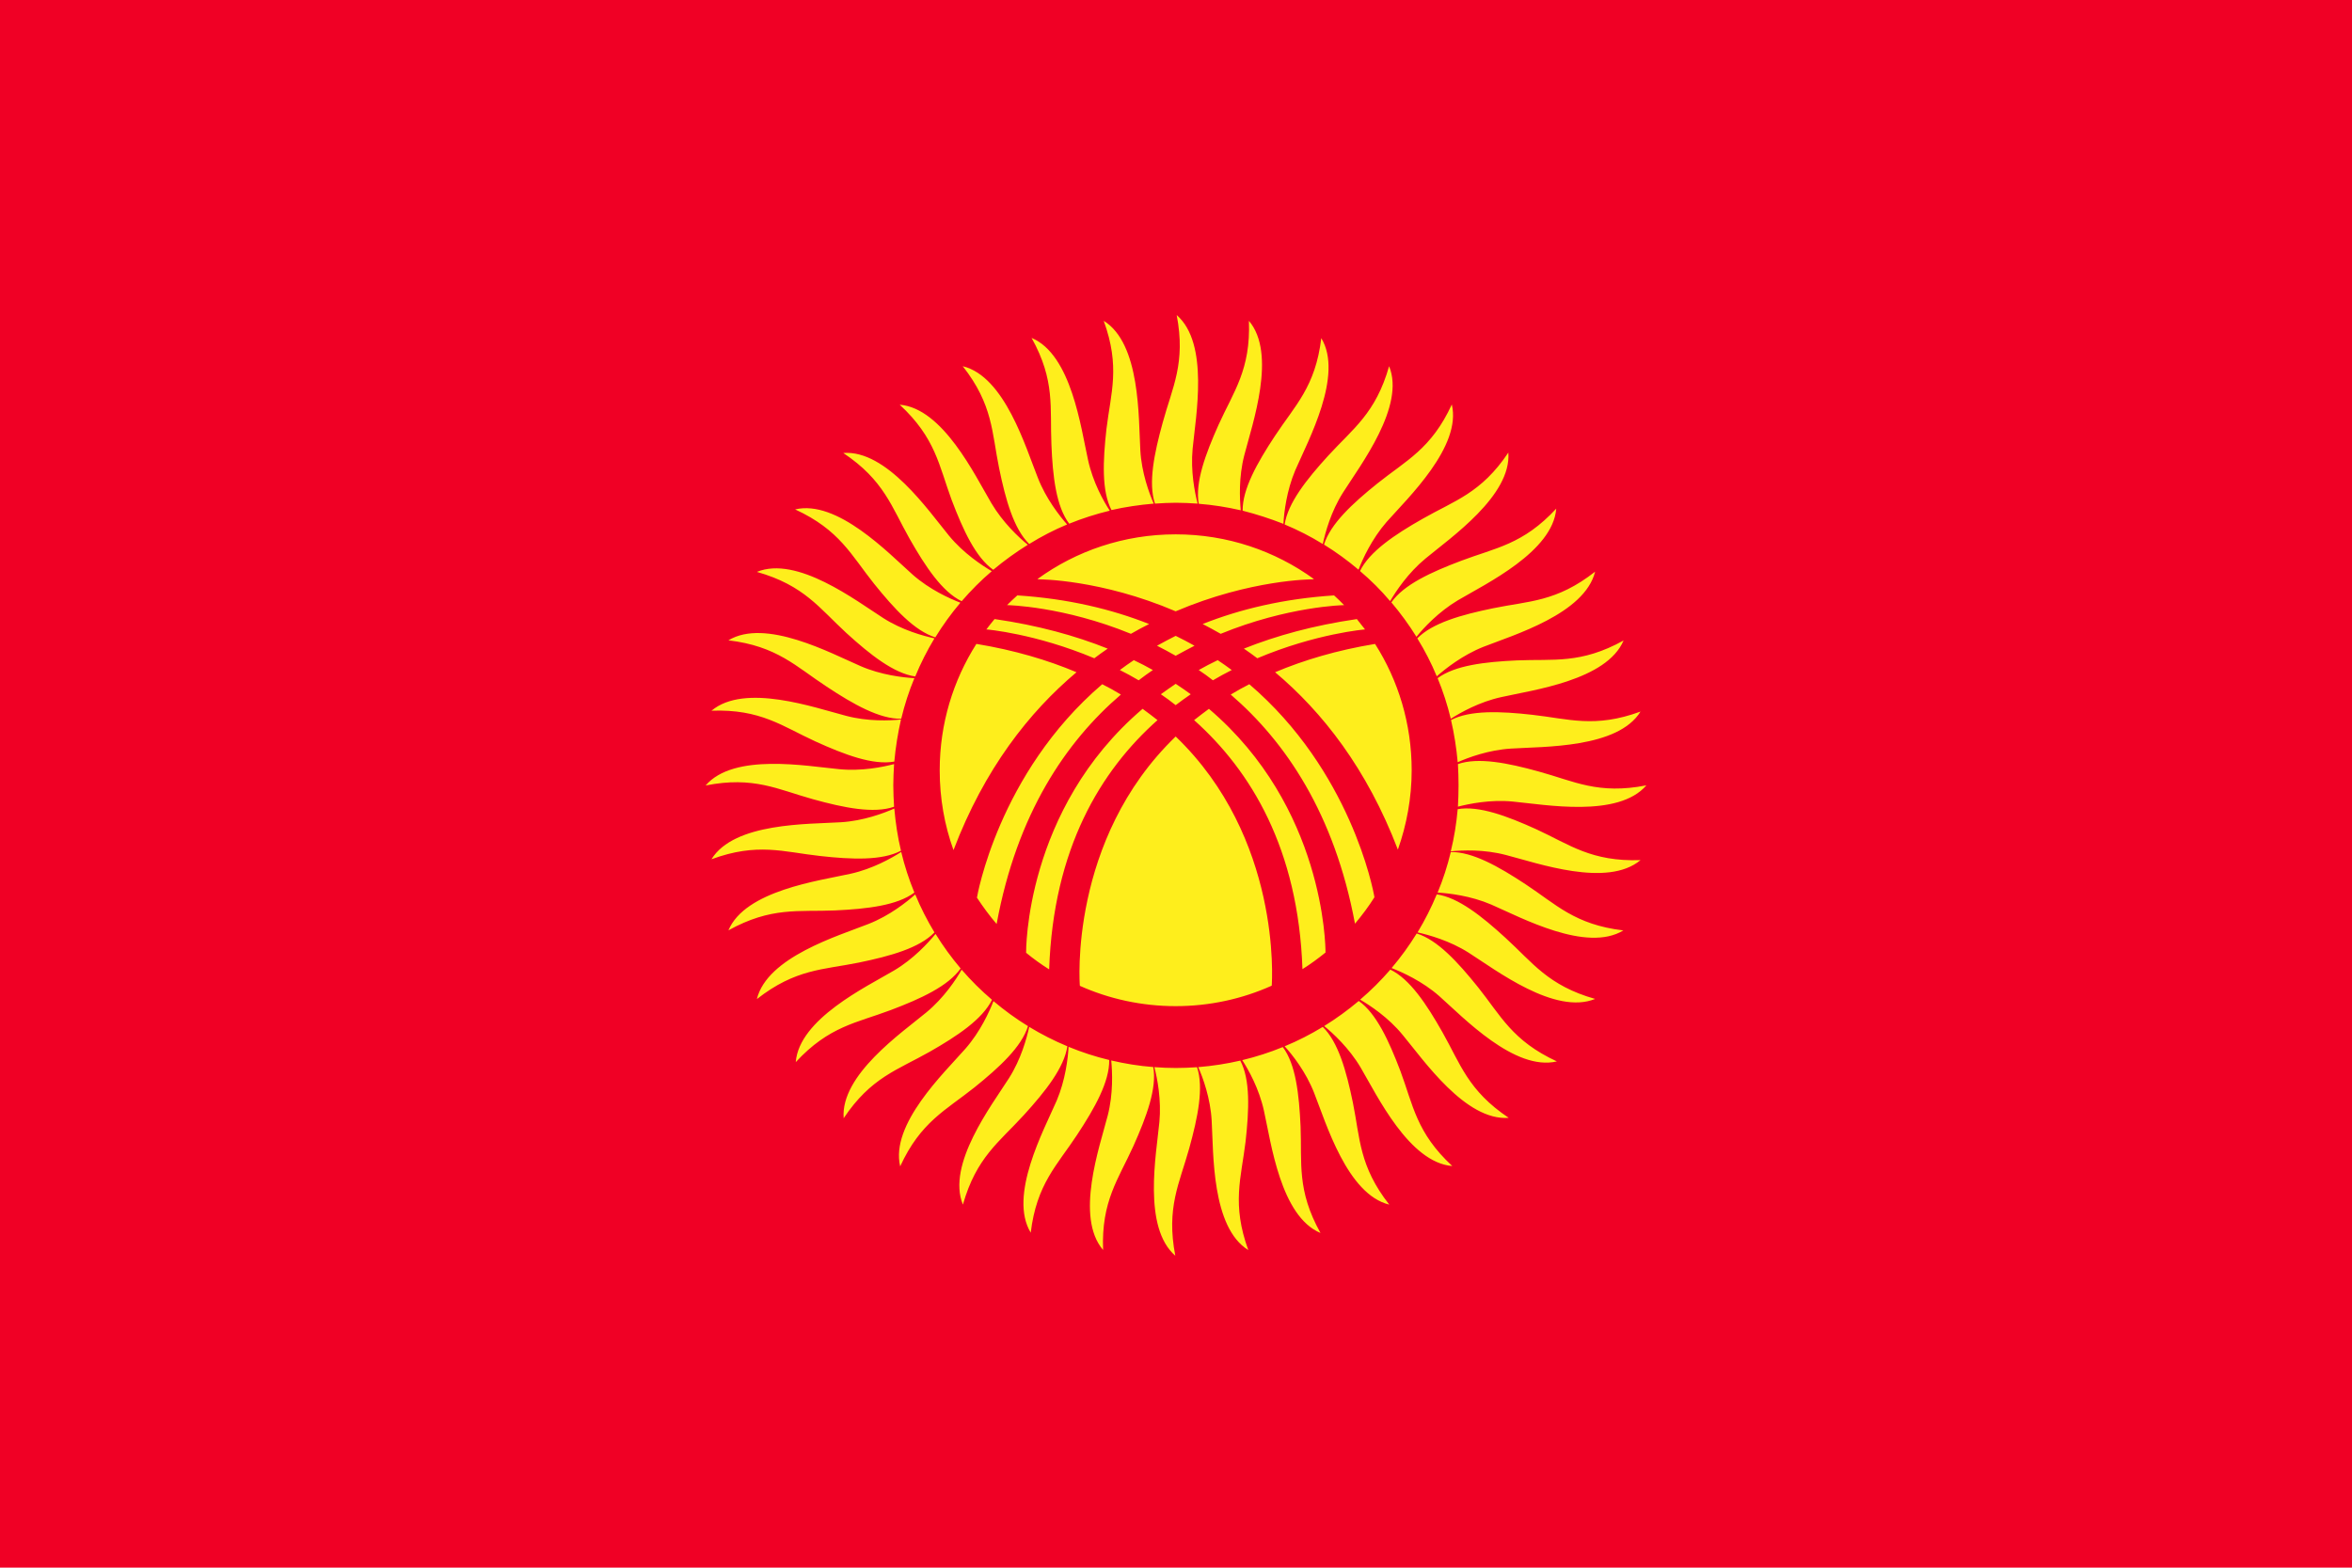 <svg width="30" height="20" viewBox="0 0 30 20" fill="none" xmlns="http://www.w3.org/2000/svg">
<path d="M0 -8.40188e-05H30V19.999H0V-8.40188e-05Z" fill="#F00025"/>
<path fill-rule="evenodd" clip-rule="evenodd" d="M15.188 8.857C15.124 8.901 15.06 8.947 14.996 8.996C14.935 8.947 14.871 8.901 14.807 8.857C14.868 8.813 14.932 8.767 14.996 8.724C15.063 8.767 15.127 8.813 15.188 8.857ZM14.284 8.548C14.342 8.505 14.401 8.462 14.462 8.422C14.548 8.462 14.628 8.505 14.705 8.548C14.644 8.589 14.585 8.632 14.524 8.679C14.444 8.632 14.364 8.588 14.284 8.548V8.548ZM15.236 8.238C15.159 8.195 15.079 8.152 14.996 8.112C14.916 8.152 14.836 8.195 14.758 8.238C14.836 8.278 14.916 8.32 14.996 8.366C15.079 8.32 15.159 8.278 15.236 8.238ZM15.711 8.548C15.652 8.505 15.594 8.462 15.532 8.422C15.447 8.462 15.367 8.505 15.29 8.548C15.351 8.589 15.412 8.632 15.471 8.679C15.551 8.632 15.631 8.588 15.711 8.548V8.548ZM12.845 7.72C12.888 7.677 12.931 7.636 12.976 7.596H12.979C13.622 7.638 14.177 7.771 14.657 7.961C14.58 8 14.502 8.041 14.425 8.086C13.563 7.733 12.851 7.72 12.851 7.72H12.845ZM12.579 8.033C12.613 7.988 12.648 7.942 12.685 7.899L12.688 7.898C13.238 7.978 13.715 8.109 14.129 8.275C14.073 8.314 14.014 8.354 13.958 8.398C13.203 8.081 12.584 8.03 12.584 8.03L12.579 8.033ZM12.162 10.845C12.047 10.527 11.986 10.184 11.986 9.827C11.986 9.234 12.157 8.683 12.453 8.216L12.456 8.215C12.941 8.295 13.363 8.421 13.731 8.576C13.128 9.083 12.557 9.808 12.162 10.845V10.845ZM12.712 11.788C12.621 11.682 12.539 11.57 12.461 11.452C12.461 11.449 12.728 9.868 14.059 8.729C14.142 8.77 14.222 8.815 14.297 8.861C13.595 9.463 12.971 10.382 12.712 11.788ZM13.382 12.367C13.28 12.303 13.181 12.232 13.088 12.155C13.088 12.149 13.067 10.327 14.574 9.043C14.639 9.091 14.703 9.138 14.764 9.187C14.038 9.832 13.435 10.827 13.382 12.367V12.367ZM16.221 12.575C15.847 12.743 15.431 12.836 14.996 12.836C14.561 12.836 14.145 12.743 13.774 12.577C13.771 12.569 13.63 10.712 14.996 9.396C16.343 10.691 16.226 12.506 16.221 12.575V12.575ZM16.907 12.152C16.813 12.228 16.717 12.299 16.613 12.364C16.56 10.826 15.954 9.832 15.231 9.187C15.292 9.138 15.356 9.091 15.42 9.043C16.89 10.295 16.907 12.062 16.907 12.152V12.152ZM17.531 11.447C17.456 11.566 17.373 11.677 17.283 11.784C17.021 10.38 16.397 9.463 15.698 8.861C15.775 8.815 15.853 8.77 15.935 8.729C17.224 9.831 17.515 11.344 17.531 11.447ZM17.539 8.215C17.835 8.68 18.006 9.233 18.006 9.827C18.006 10.181 17.942 10.522 17.83 10.839C17.435 9.805 16.866 9.082 16.264 8.576C16.632 8.421 17.053 8.295 17.539 8.215V8.215ZM17.307 7.898C17.341 7.941 17.376 7.985 17.411 8.03C17.408 8.03 16.789 8.081 16.037 8.398C15.981 8.354 15.922 8.314 15.866 8.275C16.282 8.109 16.757 7.978 17.307 7.898ZM17.016 7.596C17.059 7.636 17.104 7.677 17.144 7.72C17.131 7.72 16.424 7.736 15.57 8.086C15.492 8.041 15.415 8 15.34 7.961C15.818 7.771 16.373 7.638 17.016 7.596V7.596ZM19.244 14.261C18.724 13.913 18.628 13.573 18.398 13.168C18.195 12.809 17.982 12.49 17.734 12.37C17.616 12.506 17.488 12.635 17.349 12.753C17.475 12.827 17.71 12.981 17.891 13.203C18.158 13.523 18.692 14.303 19.244 14.261ZM19.239 5.774C18.892 6.294 18.55 6.387 18.145 6.619C17.787 6.822 17.467 7.038 17.347 7.285C17.486 7.403 17.614 7.53 17.731 7.669C17.806 7.542 17.96 7.309 18.182 7.126C18.502 6.86 19.281 6.323 19.239 5.774ZM10.761 14.266C11.108 13.746 11.447 13.651 11.855 13.42C12.213 13.216 12.53 13.004 12.653 12.755C12.514 12.637 12.386 12.509 12.266 12.371C12.194 12.497 12.04 12.73 11.818 12.914C11.498 13.179 10.719 13.715 10.761 14.266V14.266ZM20.706 11.87C20.084 11.796 19.847 11.536 19.457 11.28C19.113 11.053 18.78 10.866 18.505 10.87C18.462 11.048 18.406 11.222 18.337 11.387C18.481 11.396 18.758 11.427 19.023 11.541C19.404 11.707 20.237 12.157 20.706 11.87V11.87ZM9.291 8.169C9.913 8.243 10.153 8.504 10.543 8.759C10.887 8.987 11.22 9.174 11.495 9.17C11.538 8.991 11.594 8.818 11.663 8.652C11.517 8.643 11.239 8.612 10.977 8.498C10.596 8.333 9.763 7.883 9.291 8.169V8.169ZM18.518 5.16C18.257 5.728 17.934 5.875 17.571 6.166C17.248 6.425 16.968 6.686 16.888 6.948C17.043 7.044 17.189 7.15 17.328 7.268C17.381 7.131 17.496 6.878 17.686 6.659C17.96 6.35 18.646 5.696 18.518 5.16V5.16ZM11.482 14.88C11.743 14.312 12.063 14.165 12.429 13.873C12.749 13.615 13.032 13.354 13.112 13.091C12.957 12.996 12.811 12.889 12.672 12.772C12.618 12.909 12.504 13.162 12.314 13.379C12.04 13.691 11.354 14.343 11.482 14.88ZM15.922 15.948C15.709 15.36 15.831 15.03 15.887 14.567C15.933 14.158 15.949 13.774 15.82 13.531C15.647 13.571 15.468 13.599 15.284 13.614C15.343 13.748 15.439 14.009 15.455 14.297C15.479 14.711 15.452 15.657 15.922 15.948V15.948ZM14.078 4.093C14.292 4.68 14.169 5.01 14.113 5.472C14.067 5.883 14.051 6.265 14.177 6.507C14.353 6.467 14.532 6.441 14.716 6.425C14.657 6.291 14.561 6.03 14.545 5.744C14.521 5.328 14.548 4.383 14.078 4.093ZM16.843 15.73C16.538 15.182 16.608 14.837 16.589 14.371C16.57 13.959 16.528 13.578 16.362 13.358C16.197 13.426 16.023 13.482 15.845 13.525C15.925 13.648 16.061 13.891 16.122 14.172C16.213 14.578 16.333 15.516 16.843 15.73ZM13.158 4.311C13.462 4.856 13.39 5.203 13.411 5.67C13.427 6.08 13.472 6.462 13.638 6.681C13.803 6.614 13.977 6.558 14.155 6.515C14.075 6.393 13.939 6.15 13.878 5.867C13.787 5.461 13.667 4.525 13.158 4.311ZM17.72 15.368C17.334 14.875 17.349 14.523 17.256 14.066C17.173 13.662 17.069 13.293 16.872 13.101C16.717 13.195 16.557 13.278 16.386 13.348C16.485 13.457 16.658 13.676 16.762 13.943C16.915 14.33 17.184 15.237 17.72 15.368V15.368ZM12.28 4.672C12.667 5.165 12.65 5.517 12.744 5.974C12.827 6.377 12.931 6.748 13.128 6.94C13.283 6.844 13.443 6.761 13.611 6.691C13.515 6.582 13.342 6.363 13.238 6.096C13.083 5.71 12.816 4.802 12.28 4.672V4.672ZM18.524 14.876C18.065 14.451 18.025 14.1 17.862 13.663C17.715 13.277 17.555 12.928 17.331 12.77C17.192 12.887 17.045 12.994 16.89 13.09C17.003 13.182 17.208 13.371 17.355 13.619C17.566 13.977 17.974 14.831 18.524 14.876V14.876ZM11.476 5.163C11.935 5.589 11.976 5.939 12.138 6.377C12.285 6.764 12.445 7.111 12.669 7.269C12.808 7.153 12.955 7.046 13.11 6.95C12.995 6.857 12.792 6.667 12.645 6.419C12.434 6.062 12.026 5.208 11.476 5.163ZM21 10.019C20.386 10.14 20.079 9.967 19.628 9.843C19.231 9.733 18.854 9.658 18.596 9.748C18.601 9.837 18.604 9.928 18.604 10.019C18.604 10.111 18.601 10.201 18.596 10.291C18.737 10.255 19.009 10.198 19.295 10.226C19.711 10.265 20.64 10.437 21 10.019ZM9 10.021C9.614 9.899 9.921 10.072 10.369 10.196C10.769 10.307 11.146 10.382 11.404 10.292C11.399 10.203 11.394 10.111 11.394 10.019C11.394 9.928 11.399 9.839 11.404 9.748C11.263 9.785 10.991 9.841 10.705 9.813C10.289 9.774 9.36 9.602 9 10.021V10.021ZM20.346 12.744C19.743 12.573 19.548 12.279 19.204 11.966C18.9 11.687 18.598 11.449 18.326 11.41C18.257 11.578 18.174 11.74 18.081 11.895C18.222 11.927 18.491 12 18.734 12.155C19.084 12.378 19.834 12.953 20.346 12.744ZM9.654 7.296C10.257 7.467 10.452 7.76 10.796 8.076C11.1 8.353 11.402 8.591 11.674 8.63C11.743 8.461 11.826 8.299 11.919 8.144C11.778 8.113 11.508 8.04 11.266 7.885C10.916 7.661 10.166 7.086 9.654 7.296ZM19.858 13.541C19.289 13.278 19.143 12.958 18.852 12.594C18.593 12.272 18.334 11.99 18.07 11.909C17.974 12.065 17.867 12.212 17.75 12.35C17.886 12.403 18.142 12.518 18.358 12.708C18.668 12.983 19.321 13.669 19.858 13.541ZM10.142 6.499C10.711 6.761 10.857 7.082 11.148 7.446C11.407 7.768 11.666 8.049 11.93 8.131C12.026 7.975 12.133 7.827 12.25 7.689C12.114 7.637 11.858 7.522 11.642 7.332C11.332 7.056 10.679 6.371 10.142 6.499V6.499ZM19.85 6.489C19.425 6.948 19.076 6.988 18.638 7.154C18.254 7.299 17.904 7.459 17.747 7.685C17.864 7.823 17.971 7.97 18.067 8.124C18.158 8.011 18.348 7.806 18.596 7.658C18.953 7.447 19.807 7.038 19.85 6.489ZM10.15 13.55C10.575 13.091 10.924 13.051 11.362 12.886C11.746 12.741 12.095 12.58 12.253 12.355C12.136 12.217 12.029 12.07 11.933 11.915C11.839 12.028 11.653 12.234 11.404 12.381C11.047 12.592 10.193 13 10.15 13.55ZM17.718 4.672C17.547 5.275 17.256 5.469 16.941 5.814C16.664 6.118 16.426 6.419 16.386 6.691C16.554 6.761 16.717 6.844 16.872 6.94C16.904 6.796 16.976 6.526 17.131 6.283C17.352 5.934 17.928 5.181 17.718 4.672V4.672ZM12.282 15.368C12.453 14.766 12.744 14.571 13.059 14.226C13.336 13.922 13.574 13.62 13.614 13.348C13.446 13.278 13.283 13.195 13.128 13.101C13.096 13.244 13.024 13.513 12.869 13.756C12.645 14.107 12.072 14.858 12.282 15.368V15.368ZM16.853 4.314C16.779 4.936 16.517 5.173 16.261 5.563C16.034 5.907 15.847 6.241 15.85 6.515C16.029 6.561 16.202 6.617 16.37 6.683C16.378 6.539 16.41 6.262 16.522 5.998C16.688 5.616 17.139 4.784 16.853 4.314V4.314ZM13.147 15.726C13.222 15.105 13.483 14.867 13.739 14.477C13.966 14.133 14.153 13.798 14.148 13.523C13.969 13.48 13.798 13.424 13.63 13.355C13.622 13.501 13.59 13.778 13.478 14.042C13.312 14.423 12.861 15.255 13.147 15.726ZM14.991 16.02C14.873 15.405 15.044 15.099 15.169 14.649C15.279 14.252 15.356 13.875 15.268 13.615C15.18 13.621 15.089 13.625 14.999 13.625C14.908 13.625 14.815 13.621 14.724 13.614C14.761 13.756 14.815 14.029 14.788 14.315C14.748 14.729 14.574 15.659 14.991 16.02V16.02ZM15.009 4.02C15.127 4.634 14.953 4.941 14.831 5.389C14.721 5.787 14.644 6.166 14.732 6.425C14.82 6.419 14.911 6.414 14.999 6.414C15.092 6.414 15.185 6.419 15.276 6.425C15.239 6.283 15.185 6.011 15.212 5.726C15.252 5.309 15.426 4.381 15.009 4.02V4.02ZM20.346 7.293C19.852 7.681 19.5 7.666 19.044 7.76C18.641 7.843 18.27 7.947 18.078 8.144C18.174 8.299 18.257 8.461 18.326 8.628C18.436 8.532 18.654 8.358 18.921 8.252C19.308 8.1 20.213 7.831 20.346 7.293V7.293ZM9.654 12.746C10.148 12.359 10.5 12.373 10.956 12.28C11.359 12.197 11.73 12.093 11.919 11.895C11.826 11.741 11.743 11.579 11.674 11.411C11.565 11.508 11.346 11.682 11.079 11.787C10.692 11.94 9.785 12.209 9.654 12.746V12.746ZM20.925 10.973C20.298 10.995 20.02 10.775 19.599 10.581C19.223 10.41 18.862 10.276 18.593 10.323C18.577 10.506 18.548 10.685 18.505 10.861C18.652 10.846 18.929 10.834 19.209 10.908C19.61 11.011 20.501 11.329 20.925 10.973V10.973ZM9.075 9.067C9.702 9.044 9.977 9.265 10.401 9.459C10.777 9.63 11.135 9.764 11.407 9.716C11.423 9.534 11.453 9.354 11.492 9.179C11.348 9.194 11.068 9.206 10.791 9.132C10.39 9.028 9.499 8.711 9.075 9.067V9.067ZM15.93 4.093C15.954 4.717 15.735 4.994 15.543 5.419C15.375 5.795 15.242 6.155 15.29 6.427C15.471 6.441 15.652 6.47 15.826 6.51C15.812 6.363 15.799 6.086 15.871 5.808C15.975 5.405 16.288 4.514 15.93 4.093V4.093ZM14.07 15.947C14.046 15.322 14.265 15.045 14.457 14.62C14.625 14.244 14.758 13.884 14.71 13.613C14.526 13.599 14.348 13.57 14.174 13.529C14.188 13.675 14.201 13.953 14.129 14.232C14.025 14.634 13.71 15.526 14.07 15.947V15.947ZM20.709 8.171C20.162 8.474 19.815 8.405 19.348 8.425C18.937 8.444 18.556 8.489 18.337 8.652C18.406 8.819 18.462 8.992 18.505 9.17C18.628 9.091 18.87 8.954 19.151 8.893C19.556 8.802 20.493 8.679 20.709 8.171ZM9.291 11.869C9.838 11.566 10.185 11.635 10.649 11.615C11.063 11.596 11.444 11.551 11.663 11.387C11.594 11.22 11.538 11.047 11.495 10.869C11.372 10.948 11.13 11.085 10.849 11.147C10.444 11.237 9.505 11.36 9.291 11.869V11.869ZM20.925 9.078C20.338 9.293 20.007 9.17 19.543 9.119C19.135 9.073 18.75 9.059 18.508 9.186C18.548 9.361 18.577 9.54 18.593 9.724C18.726 9.665 18.988 9.567 19.276 9.55C19.69 9.523 20.637 9.547 20.925 9.078V9.078ZM9.075 10.962C9.662 10.746 9.993 10.869 10.457 10.92C10.865 10.966 11.25 10.981 11.492 10.853C11.45 10.678 11.423 10.498 11.407 10.315C11.274 10.374 11.012 10.473 10.724 10.49C10.31 10.516 9.363 10.492 9.075 10.962V10.962ZM10.756 5.779C11.276 6.126 11.372 6.467 11.602 6.873C11.805 7.23 12.018 7.55 12.266 7.67C12.384 7.534 12.512 7.404 12.65 7.287C12.525 7.213 12.29 7.059 12.106 6.836C11.842 6.515 11.308 5.736 10.756 5.779ZM14.996 6.817C15.655 6.817 16.264 7.028 16.76 7.388L16.736 7.391C16.736 7.391 15.951 7.391 14.996 7.799C14.043 7.391 13.259 7.391 13.259 7.391L13.232 7.388C13.726 7.028 14.337 6.817 14.996 6.817Z" fill="#FEEE1C"/>
</svg>
